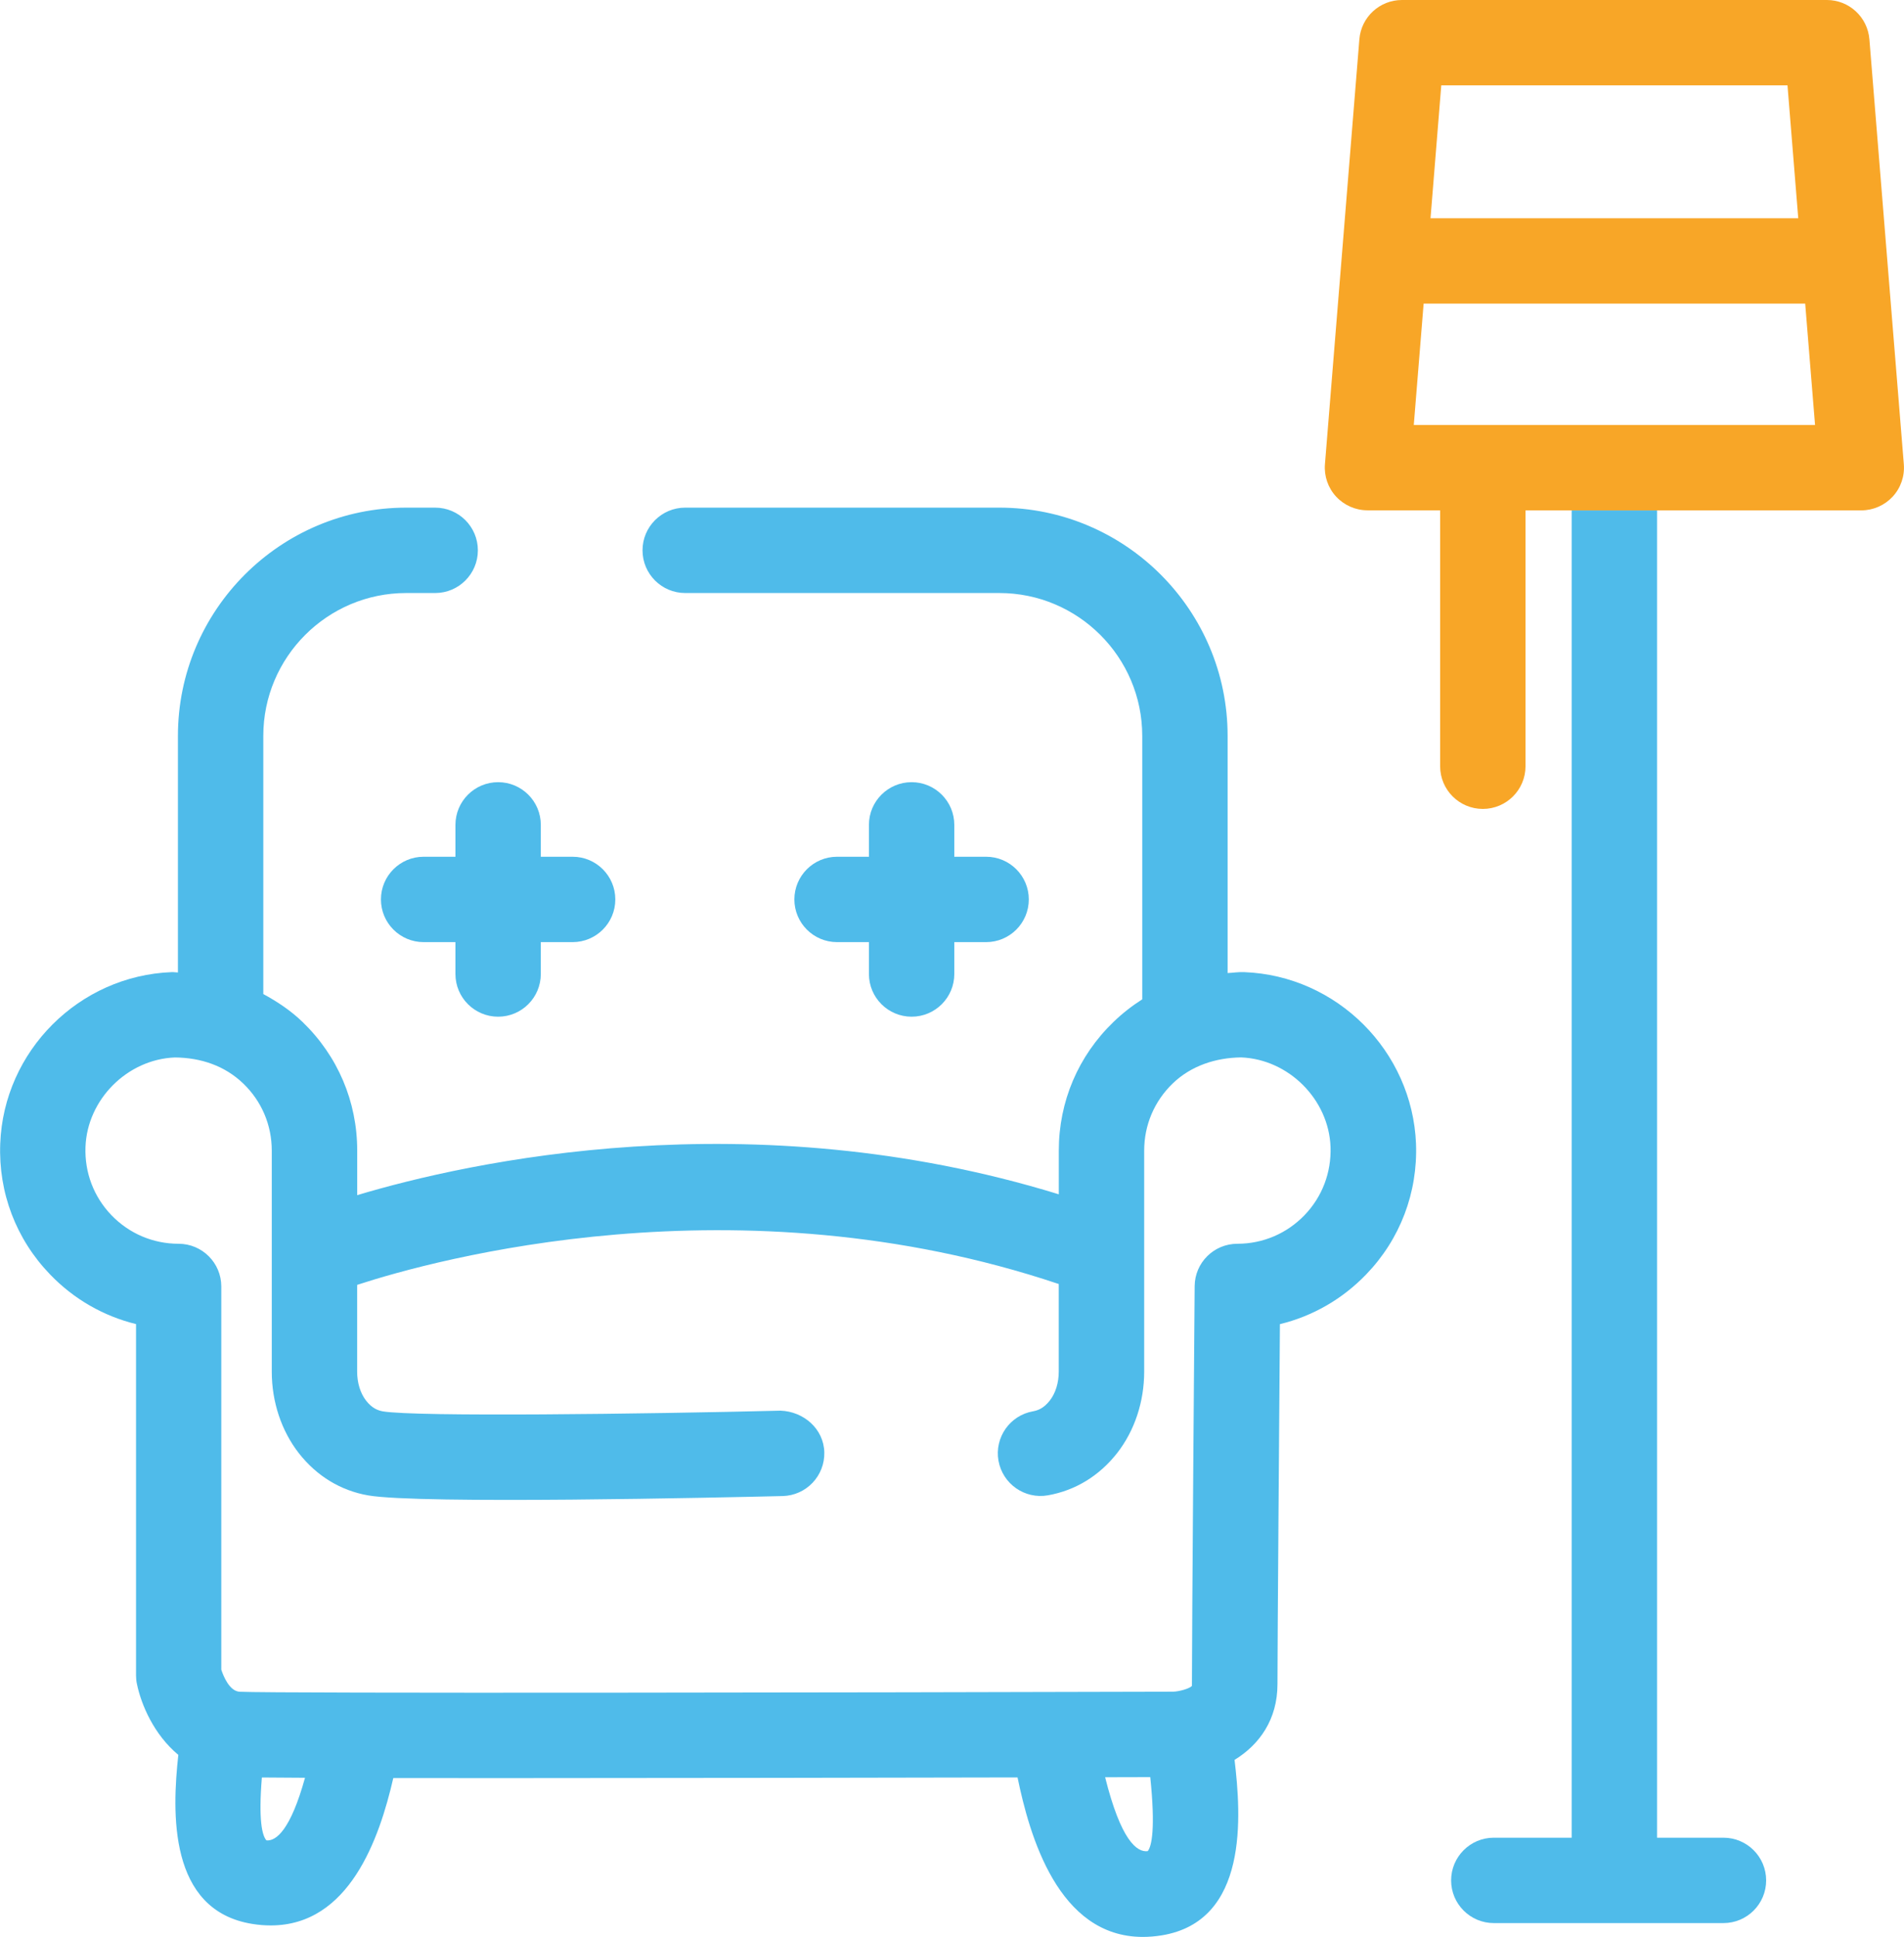 <?xml version="1.0" encoding="utf-8"?>
<!-- Generator: Adobe Illustrator 22.0.1, SVG Export Plug-In . SVG Version: 6.00 Build 0)  -->
<svg version="1.1" id="Слой_1" xmlns="http://www.w3.org/2000/svg" xmlns:xlink="http://www.w3.org/1999/xlink" x="0px" y="0px"
	 viewBox="0 0 33.453 34.024" style="enable-background:new 0 0 33.453 34.024;" xml:space="preserve">
<g>
	<path style="fill:none;" d="M19.418,31.222c0.277,1.107,0.557,1.323,0.748,1.298c0.069-0.08,0.138-0.392,0.045-1.3
		C20.01,31.221,19.738,31.221,19.418,31.222z"/>
	<path style="fill:none;" d="M4.681,32.331c0.17,0.017,0.424-0.183,0.678-1.1c-0.3-0.001-0.559-0.003-0.758-0.005
		C4.539,31.973,4.605,32.246,4.681,32.331z"/>
	<path style="fill:none;" d="M21.804,18.576c-0.444,0.006-0.876,0.146-1.2,0.457s-0.502,0.73-0.502,1.18v3.883
		c0,0.53-0.169,1.039-0.476,1.432c-0.313,0.4-0.733,0.656-1.215,0.741c-0.407,0.071-0.796-0.2-0.869-0.608
		c-0.072-0.407,0.201-0.797,0.608-0.868c0.08-0.015,0.185-0.048,0.293-0.188c0.102-0.13,0.158-0.312,0.158-0.509v-1.539
		c-5.65-1.896-10.972-0.428-12.327,0.015v1.525c0,0.197,0.056,0.379,0.158,0.51c0.109,0.138,0.214,0.172,0.293,0.187
		c0.582,0.1,4.595,0.047,6.988-0.012c0.402,0.015,0.758,0.316,0.769,0.731c0.01,0.414-0.317,0.758-0.731,0.769
		c-1.059,0.025-6.385,0.146-7.286-0.012c-0.481-0.084-0.901-0.34-1.214-0.739c-0.308-0.395-0.477-0.903-0.477-1.434v-3.883
		c0-0.449-0.178-0.868-0.502-1.18s-0.744-0.453-1.2-0.457c-0.835,0.032-1.54,0.737-1.571,1.571c-0.017,0.45,0.145,0.877,0.456,1.2
		c0.312,0.323,0.731,0.502,1.18,0.502c0.414,0,0.75,0.336,0.75,0.75v6.732c0.038,0.113,0.144,0.379,0.324,0.388
		c0.641,0.031,11.007,0.014,16.399-0.001c0.115-0.004,0.292-0.056,0.331-0.102c-0.001-0.904,0.048-7.023,0.048-7.023
		c0.003-0.412,0.338-0.744,0.75-0.744c0.449,0,0.869-0.179,1.18-0.502c0.311-0.323,0.473-0.75,0.456-1.2
		C23.344,19.314,22.639,18.609,21.804,18.576z"/>
	<polygon style="fill:none;" points="25.013,5.334 24.84,7.466 31.889,7.466 31.716,5.334 	"/>
	<polygon style="fill:none;" points="31.595,3.834 31.406,1.5 25.323,1.5 25.134,3.834 	"/>
	<path style="fill:#4FBBEA;" d="M27.615,32.284h-1.369c-0.414,0-0.75,0.336-0.75,0.75s0.336,0.75,0.75,0.75h4.035
		c0.414,0,0.75-0.336,0.75-0.75s-0.336-0.75-0.75-0.75h-1.167V8.966h-1.5V32.284z"/>
	<path style="fill:#F8A627;" d="M32.845,0.69C32.813,0.3,32.488,0,32.098,0h-7.466c-0.391,0-0.716,0.3-0.748,0.689l-0.605,7.466
		c-0.017,0.209,0.054,0.415,0.196,0.569c0.142,0.153,0.342,0.241,0.551,0.241h1.277v4.496c0,0.414,0.336,0.75,0.75,0.75
		s0.75-0.336,0.75-0.75V8.966h0.812h1.5h3.588c0.209,0,0.409-0.088,0.551-0.241c0.142-0.154,0.213-0.36,0.196-0.569L32.845,0.69z
		 M31.406,1.5l0.189,2.334h-6.461L25.323,1.5H31.406z M24.84,7.466l0.173-2.132h6.704l0.173,2.132H24.84z"/>
	<path style="fill:#4FBBEA;" d="M8.002,14.491v0.56H7.443c-0.414,0-0.75,0.336-0.75,0.75s0.336,0.75,0.75,0.75h0.559v0.56
		c0,0.414,0.336,0.75,0.75,0.75s0.75-0.336,0.75-0.75v-0.56h0.559c0.414,0,0.75-0.336,0.75-0.75s-0.336-0.75-0.75-0.75H9.502v-0.56
		c0-0.414-0.336-0.75-0.75-0.75S8.002,14.077,8.002,14.491z"/>
	<path style="fill:#4FBBEA;" d="M16.017,13.741c-0.414,0-0.75,0.336-0.75,0.75v0.56h-0.56c-0.414,0-0.75,0.336-0.75,0.75
		s0.336,0.75,0.75,0.75h0.56v0.56c0,0.414,0.336,0.75,0.75,0.75c0.414,0,0.75-0.336,0.75-0.75v-0.56h0.559
		c0.414,0,0.75-0.336,0.75-0.75s-0.336-0.75-0.75-0.75h-0.559v-0.56C16.767,14.077,16.431,13.741,16.017,13.741z"/>
	<path style="fill:#4FBBEA;" d="M21.861,17.078c-0.098-0.005-0.195,0.012-0.292,0.016v-4.166c0-2.211-1.799-4.01-4.011-4.01h-5.519
		c-0.414,0-0.75,0.336-0.75,0.75s0.336,0.75,0.75,0.75h5.519c1.384,0,2.511,1.126,2.511,2.51v4.628
		c-0.179,0.114-0.349,0.246-0.504,0.396c-0.621,0.598-0.962,1.4-0.962,2.261v0.768c-5.428-1.67-10.375-0.57-12.327,0.015v-0.783
		c0-0.86-0.341-1.663-0.962-2.261c-0.207-0.2-0.442-0.355-0.688-0.489v-4.535c0-1.384,1.126-2.51,2.51-2.51h0.51
		c0.414,0,0.75-0.336,0.75-0.75s-0.336-0.75-0.75-0.75h-0.51c-2.211,0-4.01,1.799-4.01,4.01v4.156c-0.037,0-0.072-0.008-0.109-0.006
		c-1.628,0.062-2.952,1.385-3.013,3.013c-0.033,0.861,0.278,1.678,0.875,2.297c0.419,0.436,0.94,0.733,1.511,0.873v6.172
		c0,0.051,0.005,0.102,0.016,0.151c0.075,0.363,0.298,0.888,0.727,1.245c-0.11,1.001-0.179,2.73,1.296,2.969
		c0.115,0.019,0.224,0.027,0.329,0.027c1.379,0,1.908-1.526,2.152-2.589c0.605,0.001,1.272,0.001,1.991,0.001
		c2.916,0,6.533-0.007,8.977-0.012c0.21,1.017,0.71,2.802,2.202,2.802c0.105,0,0.215-0.009,0.329-0.027
		c1.534-0.249,1.398-2.107,1.282-3.083c0.439-0.269,0.754-0.712,0.754-1.33c0-0.696,0.031-4.724,0.043-6.325
		c0.573-0.139,1.096-0.438,1.516-0.874c0.597-0.619,0.907-1.436,0.875-2.297C24.813,18.463,23.489,17.14,21.861,17.078z
		 M4.681,32.331c-0.076-0.085-0.141-0.358-0.08-1.105c0.199,0.002,0.458,0.004,0.758,0.005C5.105,32.148,4.851,32.348,4.681,32.331z
		 M20.165,32.52c-0.191,0.025-0.471-0.191-0.748-1.298c0.32-0.001,0.593-0.001,0.793-0.002C20.304,32.128,20.234,32.44,20.165,32.52
		z M22.92,21.348c-0.312,0.323-0.731,0.502-1.18,0.502c-0.412,0-0.747,0.332-0.75,0.744c0,0-0.049,6.119-0.048,7.023
		c-0.039,0.046-0.216,0.098-0.331,0.102c-5.392,0.015-15.758,0.032-16.399,0.001c-0.18-0.009-0.287-0.274-0.324-0.388V22.6
		c0-0.414-0.336-0.75-0.75-0.75c-0.449,0-0.869-0.179-1.18-0.502c-0.311-0.323-0.473-0.75-0.456-1.2
		c0.031-0.834,0.736-1.539,1.571-1.571c0.457,0.004,0.876,0.146,1.2,0.457s0.502,0.73,0.502,1.18v3.883
		c0,0.53,0.169,1.039,0.477,1.434c0.313,0.399,0.733,0.655,1.214,0.739c0.9,0.158,6.227,0.037,7.286,0.012
		c0.414-0.011,0.741-0.354,0.731-0.769c-0.011-0.415-0.366-0.717-0.769-0.731c-2.393,0.059-6.406,0.111-6.988,0.012
		c-0.08-0.015-0.185-0.049-0.293-0.187c-0.102-0.131-0.158-0.313-0.158-0.51v-1.525c1.355-0.443,6.677-1.911,12.327-0.015v1.539
		c0,0.197-0.056,0.379-0.158,0.509c-0.109,0.14-0.214,0.173-0.293,0.188c-0.408,0.071-0.68,0.461-0.608,0.868
		c0.073,0.408,0.462,0.68,0.869,0.608c0.481-0.085,0.901-0.341,1.215-0.741c0.307-0.393,0.476-0.901,0.476-1.432v-3.883
		c0-0.449,0.178-0.868,0.502-1.18s0.756-0.451,1.2-0.457c0.835,0.032,1.541,0.737,1.572,1.571
		C23.393,20.598,23.231,21.025,22.92,21.348z"/>
</g>
</svg>
